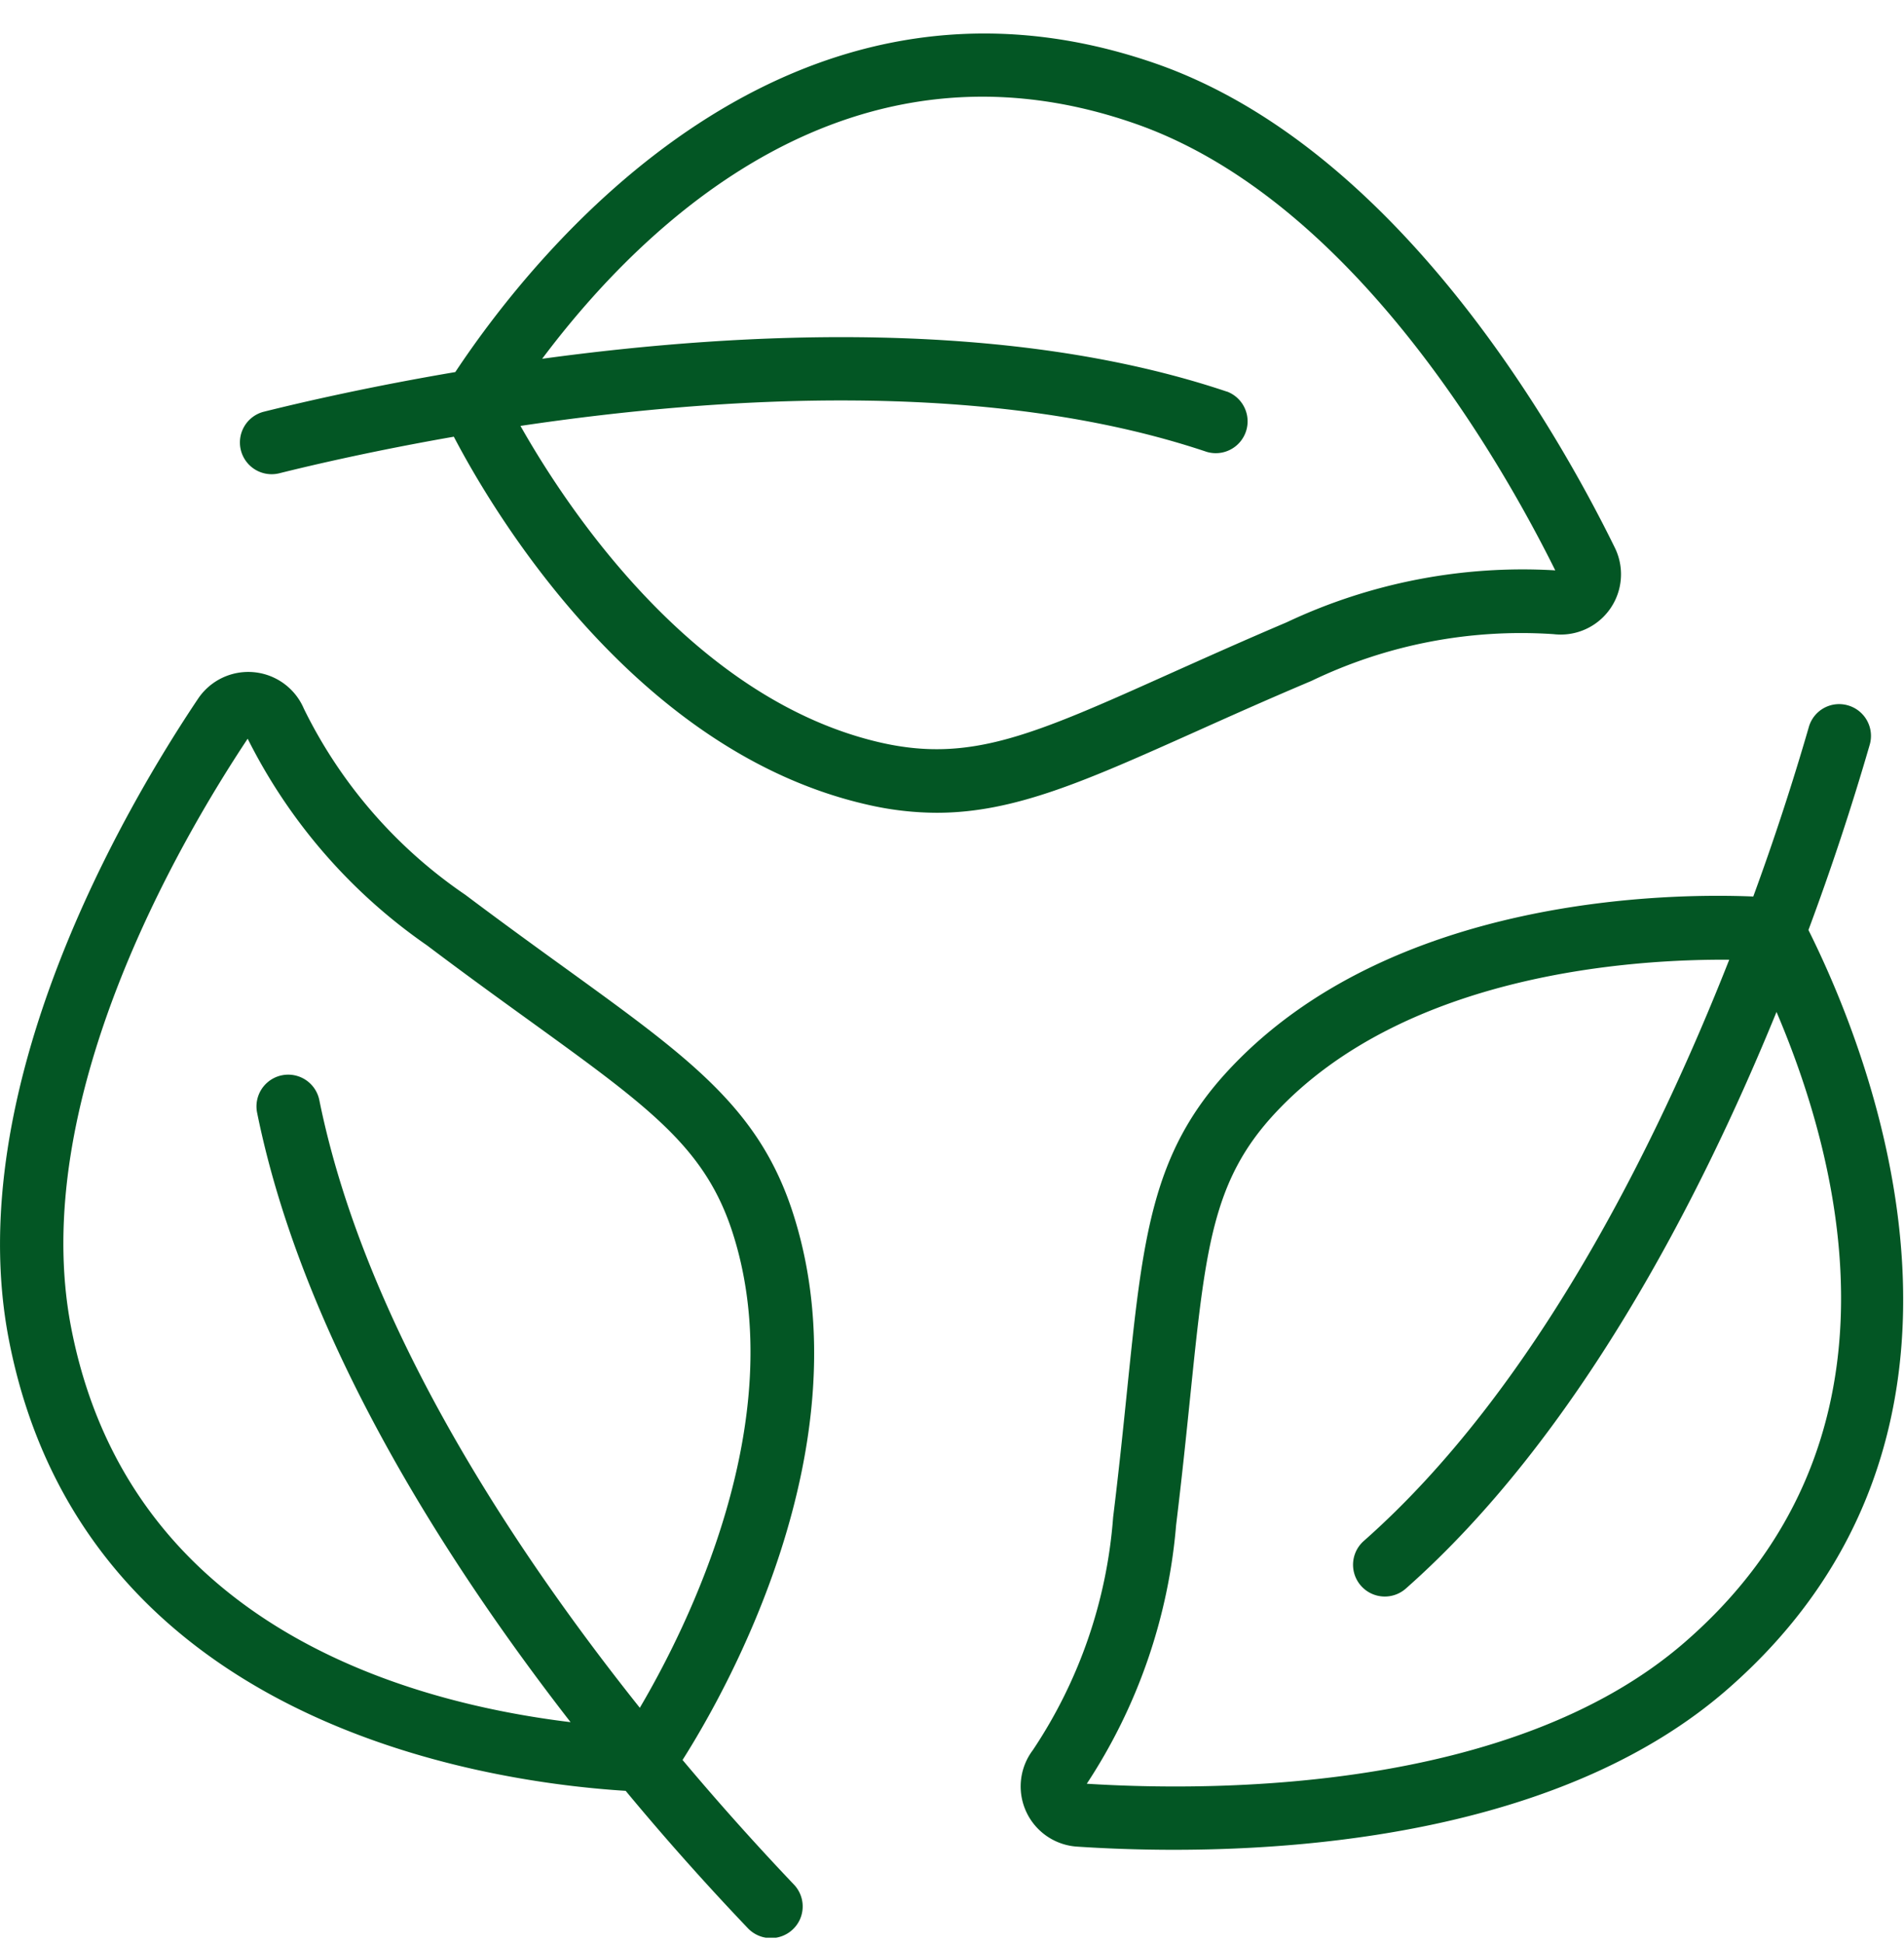 <svg width="48" height="49" fill="none" xmlns="http://www.w3.org/2000/svg"><g clip-path="url(#a)" fill="#035624"><path d="M4.99 17.616C3.15 20.36-.995 27.426.22 33.748c1.854 9.63 11.86 11.158 15.553 11.39a66.693 66.693 0 0 0 3.073 3.454.802.802 0 0 0 1.323-.22.8.8 0 0 0-.166-.884 68.963 68.963 0 0 1-2.796-3.128c1.091-1.718 4.604-7.893 2.822-13.663-.836-2.72-2.576-3.978-5.73-6.26-.762-.55-1.615-1.167-2.569-1.884a12.13 12.13 0 0 1-4.07-4.692 1.524 1.524 0 0 0-2.67-.245zm5.776 6.213c.965.728 1.826 1.35 2.595 1.905 3.062 2.214 4.46 3.223 5.139 5.434 1.44 4.658-1.187 9.869-2.37 11.877-3.217-4.033-6.938-9.676-8.08-15.318a.8.8 0 1 0-1.568.32c1.144 5.646 4.694 11.231 7.902 15.36-4.32-.525-11.163-2.538-12.593-9.958-1.088-5.663 2.692-12.181 4.453-14.83a13.899 13.899 0 0 0 4.522 5.21zM6.656 10.376a.8.8 0 1 0 .385 1.553c.923-.23 2.47-.585 4.4-.922.945 1.81 4.532 7.934 10.42 9.273a7.856 7.856 0 0 0 1.754.206c1.968 0 3.76-.806 6.525-2.043.858-.385 1.82-.816 2.92-1.28a12.181 12.181 0 0 1 6.095-1.18h.005a1.52 1.52 0 0 0 1.548-2.183C39.25 10.832 35.205 3.706 29.121 1.597c-9.272-3.21-15.6 4.702-17.643 7.781-2.124.36-3.826.75-4.822.998zm24.272-.506c-5.448-1.83-12.135-1.526-17.26-.827 2.609-3.479 7.777-8.416 14.93-5.933 5.44 1.885 9.19 8.406 10.61 11.266a13.937 13.937 0 0 0-6.773 1.31c-1.113.473-2.08.908-2.95 1.297-3.44 1.544-5.017 2.245-7.27 1.737-4.75-1.08-7.945-5.952-9.094-7.985 5.033-.75 11.854-1.174 17.297.653a.802.802 0 0 0 .51-1.52v.002zM46.59 17.78a.794.794 0 0 0-.99.547 64.574 64.574 0 0 1-1.4 4.27c-2.044-.087-9.14-.038-13.24 4.388-1.934 2.087-2.152 4.218-2.549 8.087-.096.935-.203 1.984-.349 3.171a12.195 12.195 0 0 1-2.025 5.87 1.52 1.52 0 0 0 1.115 2.431c.646.043 1.482.08 2.443.08 3.941 0 10-.625 13.916-4.013 7.423-6.427 3.73-15.863 2.08-19.17a66.262 66.262 0 0 0 1.546-4.674.8.8 0 0 0-.547-.987zm-4.13 23.624c-4.353 3.77-11.877 3.755-15.062 3.555a13.96 13.96 0 0 0 2.252-6.52c.146-1.2.255-2.259.352-3.204.385-3.755.56-5.468 2.13-7.163 3.312-3.573 9.13-3.899 11.462-3.882-1.866 4.734-4.91 10.853-9.213 14.65a.8.8 0 1 0 1.06 1.2c4.305-3.803 7.389-9.746 9.345-14.534 1.707 4.002 3.395 10.946-2.326 15.898z"/></g><defs><clipPath id="a"><path fill="#fff" transform="translate(0 .84)" d="M0 0h48v48H0z"/></clipPath></defs></svg>